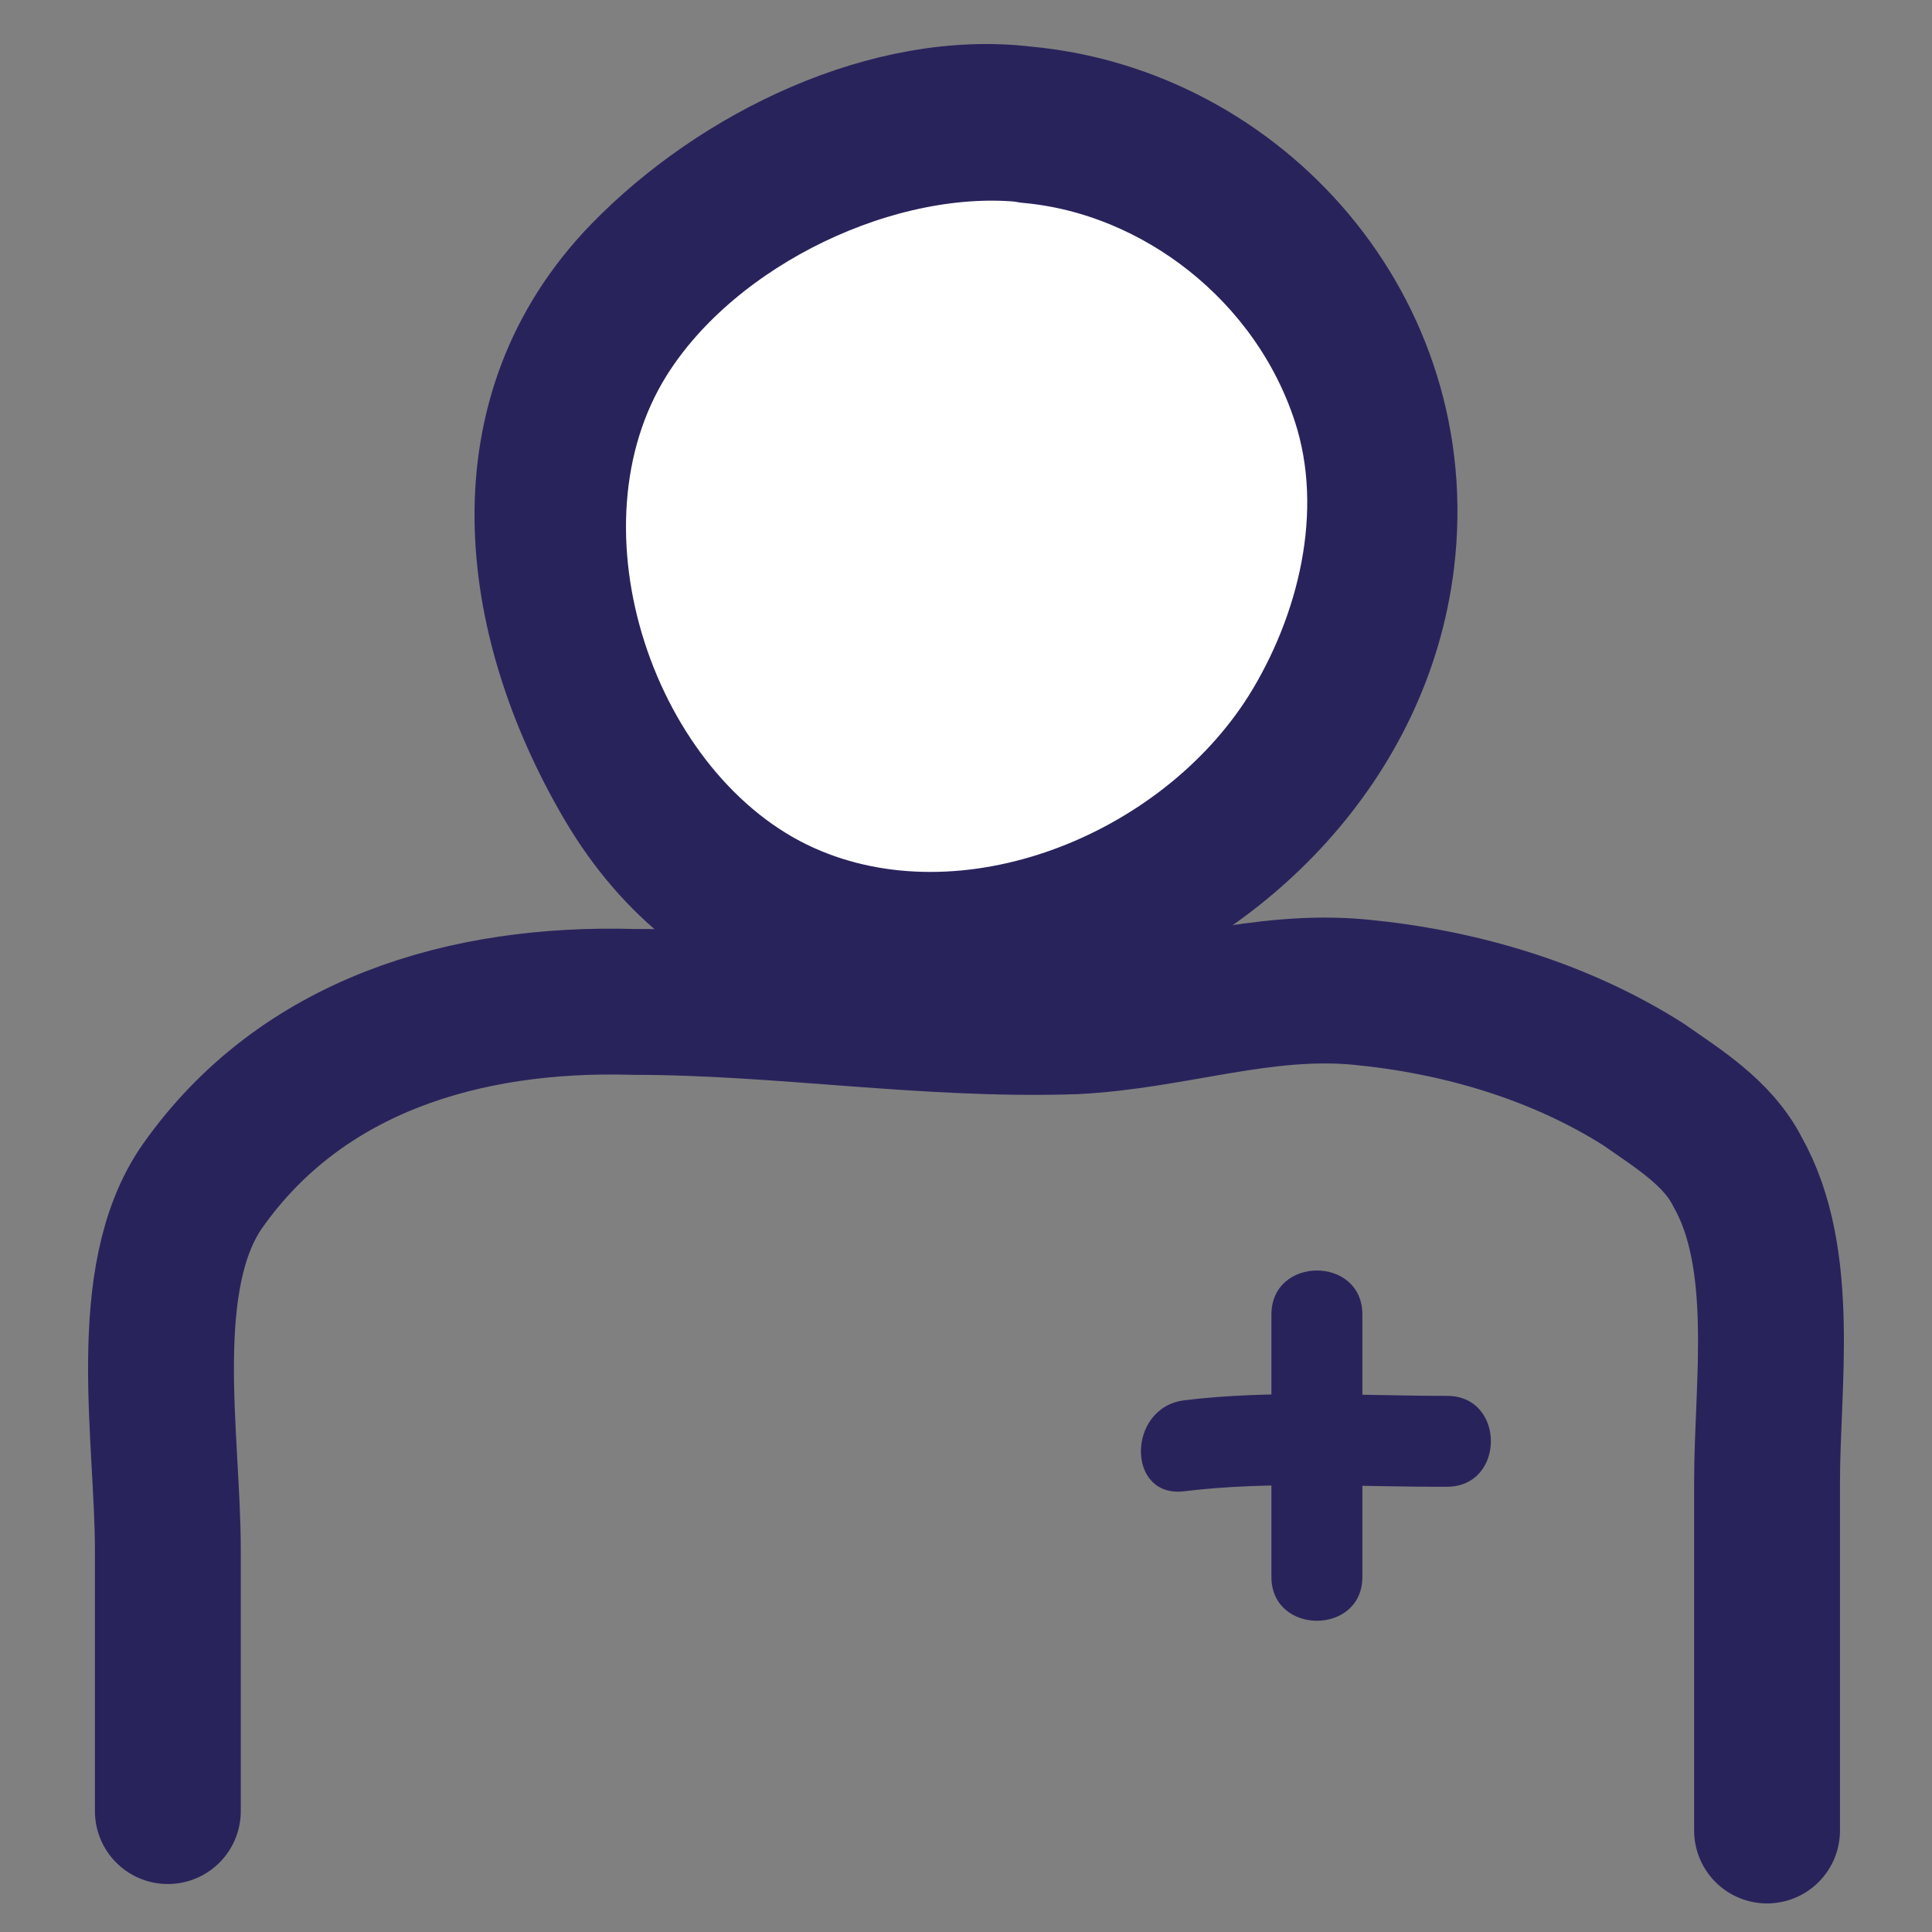 <svg width="24" height="24" viewBox="0 0 24 24" fill="none" xmlns="http://www.w3.org/2000/svg">
<rect x="0" y="0" width="24" height="24" fill="#808080" stroke="none"/>
<path d="M2.085 22.498V19.248C2.085 17.863 1.716 15.877 2.516 14.733C3.746 12.988 5.775 12.386 7.867 12.446C9.712 12.446 11.495 12.747 13.341 12.687C14.571 12.627 15.678 12.206 16.908 12.326C18.138 12.446 19.368 12.807 20.414 13.47C20.844 13.771 21.336 14.071 21.582 14.553C22.197 15.636 21.951 17.201 21.951 18.405C21.951 19.609 21.951 21.174 21.951 22.739" stroke="#29235C" stroke-width="1.812" stroke-linecap="round" stroke-linejoin="round"/>
<path d="M15.794 16.329L15.794 19.589C15.794 20.315 16.924 20.316 16.924 19.589L16.924 16.329C16.924 15.601 15.796 15.6 15.794 16.329Z" fill="#29235C"/>
<path d="M14.711 18.525C15.777 18.394 16.901 18.474 17.974 18.469C18.702 18.469 18.703 17.337 17.974 17.34C16.901 17.34 15.777 17.264 14.711 17.395C13.998 17.483 13.989 18.614 14.711 18.525Z" fill="#29235C"/>
<circle cx="11.999" cy="6.652" r="4.783" fill="white"/>
<path d="M12.757 1.029C10.949 0.817 8.943 1.789 7.669 3.1C5.787 5.042 6.116 7.765 7.405 9.956C10.084 14.505 17.029 11.86 17.613 7.001C17.986 3.896 15.64 1.291 12.757 1.029C12.123 0.972 12.129 2.013 12.757 2.07C14.418 2.221 15.972 3.423 16.517 5.099C16.929 6.364 16.571 7.805 15.891 8.89C14.679 10.803 11.987 11.871 9.927 10.947C7.712 9.953 6.55 6.574 7.899 4.422C8.861 2.888 11.029 1.867 12.757 2.064C13.389 2.144 13.382 1.103 12.757 1.029Z" fill="#29235C"/>
<path d="M12.757 1.029C10.949 0.817 8.943 1.789 7.669 3.1C5.787 5.042 6.116 7.765 7.405 9.956C10.084 14.505 17.029 11.86 17.613 7.001C17.986 3.896 15.64 1.291 12.757 1.029ZM12.757 1.029C12.123 0.972 12.129 2.013 12.757 2.07C14.418 2.221 15.972 3.423 16.517 5.099C16.929 6.364 16.571 7.805 15.891 8.89C14.679 10.803 11.987 11.871 9.927 10.947C7.712 9.953 6.55 6.574 7.899 4.422C8.861 2.888 11.029 1.867 12.757 2.064C13.389 2.144 13.382 1.103 12.757 1.029Z" stroke="#29235C" stroke-width="0.906"/>
</svg>
